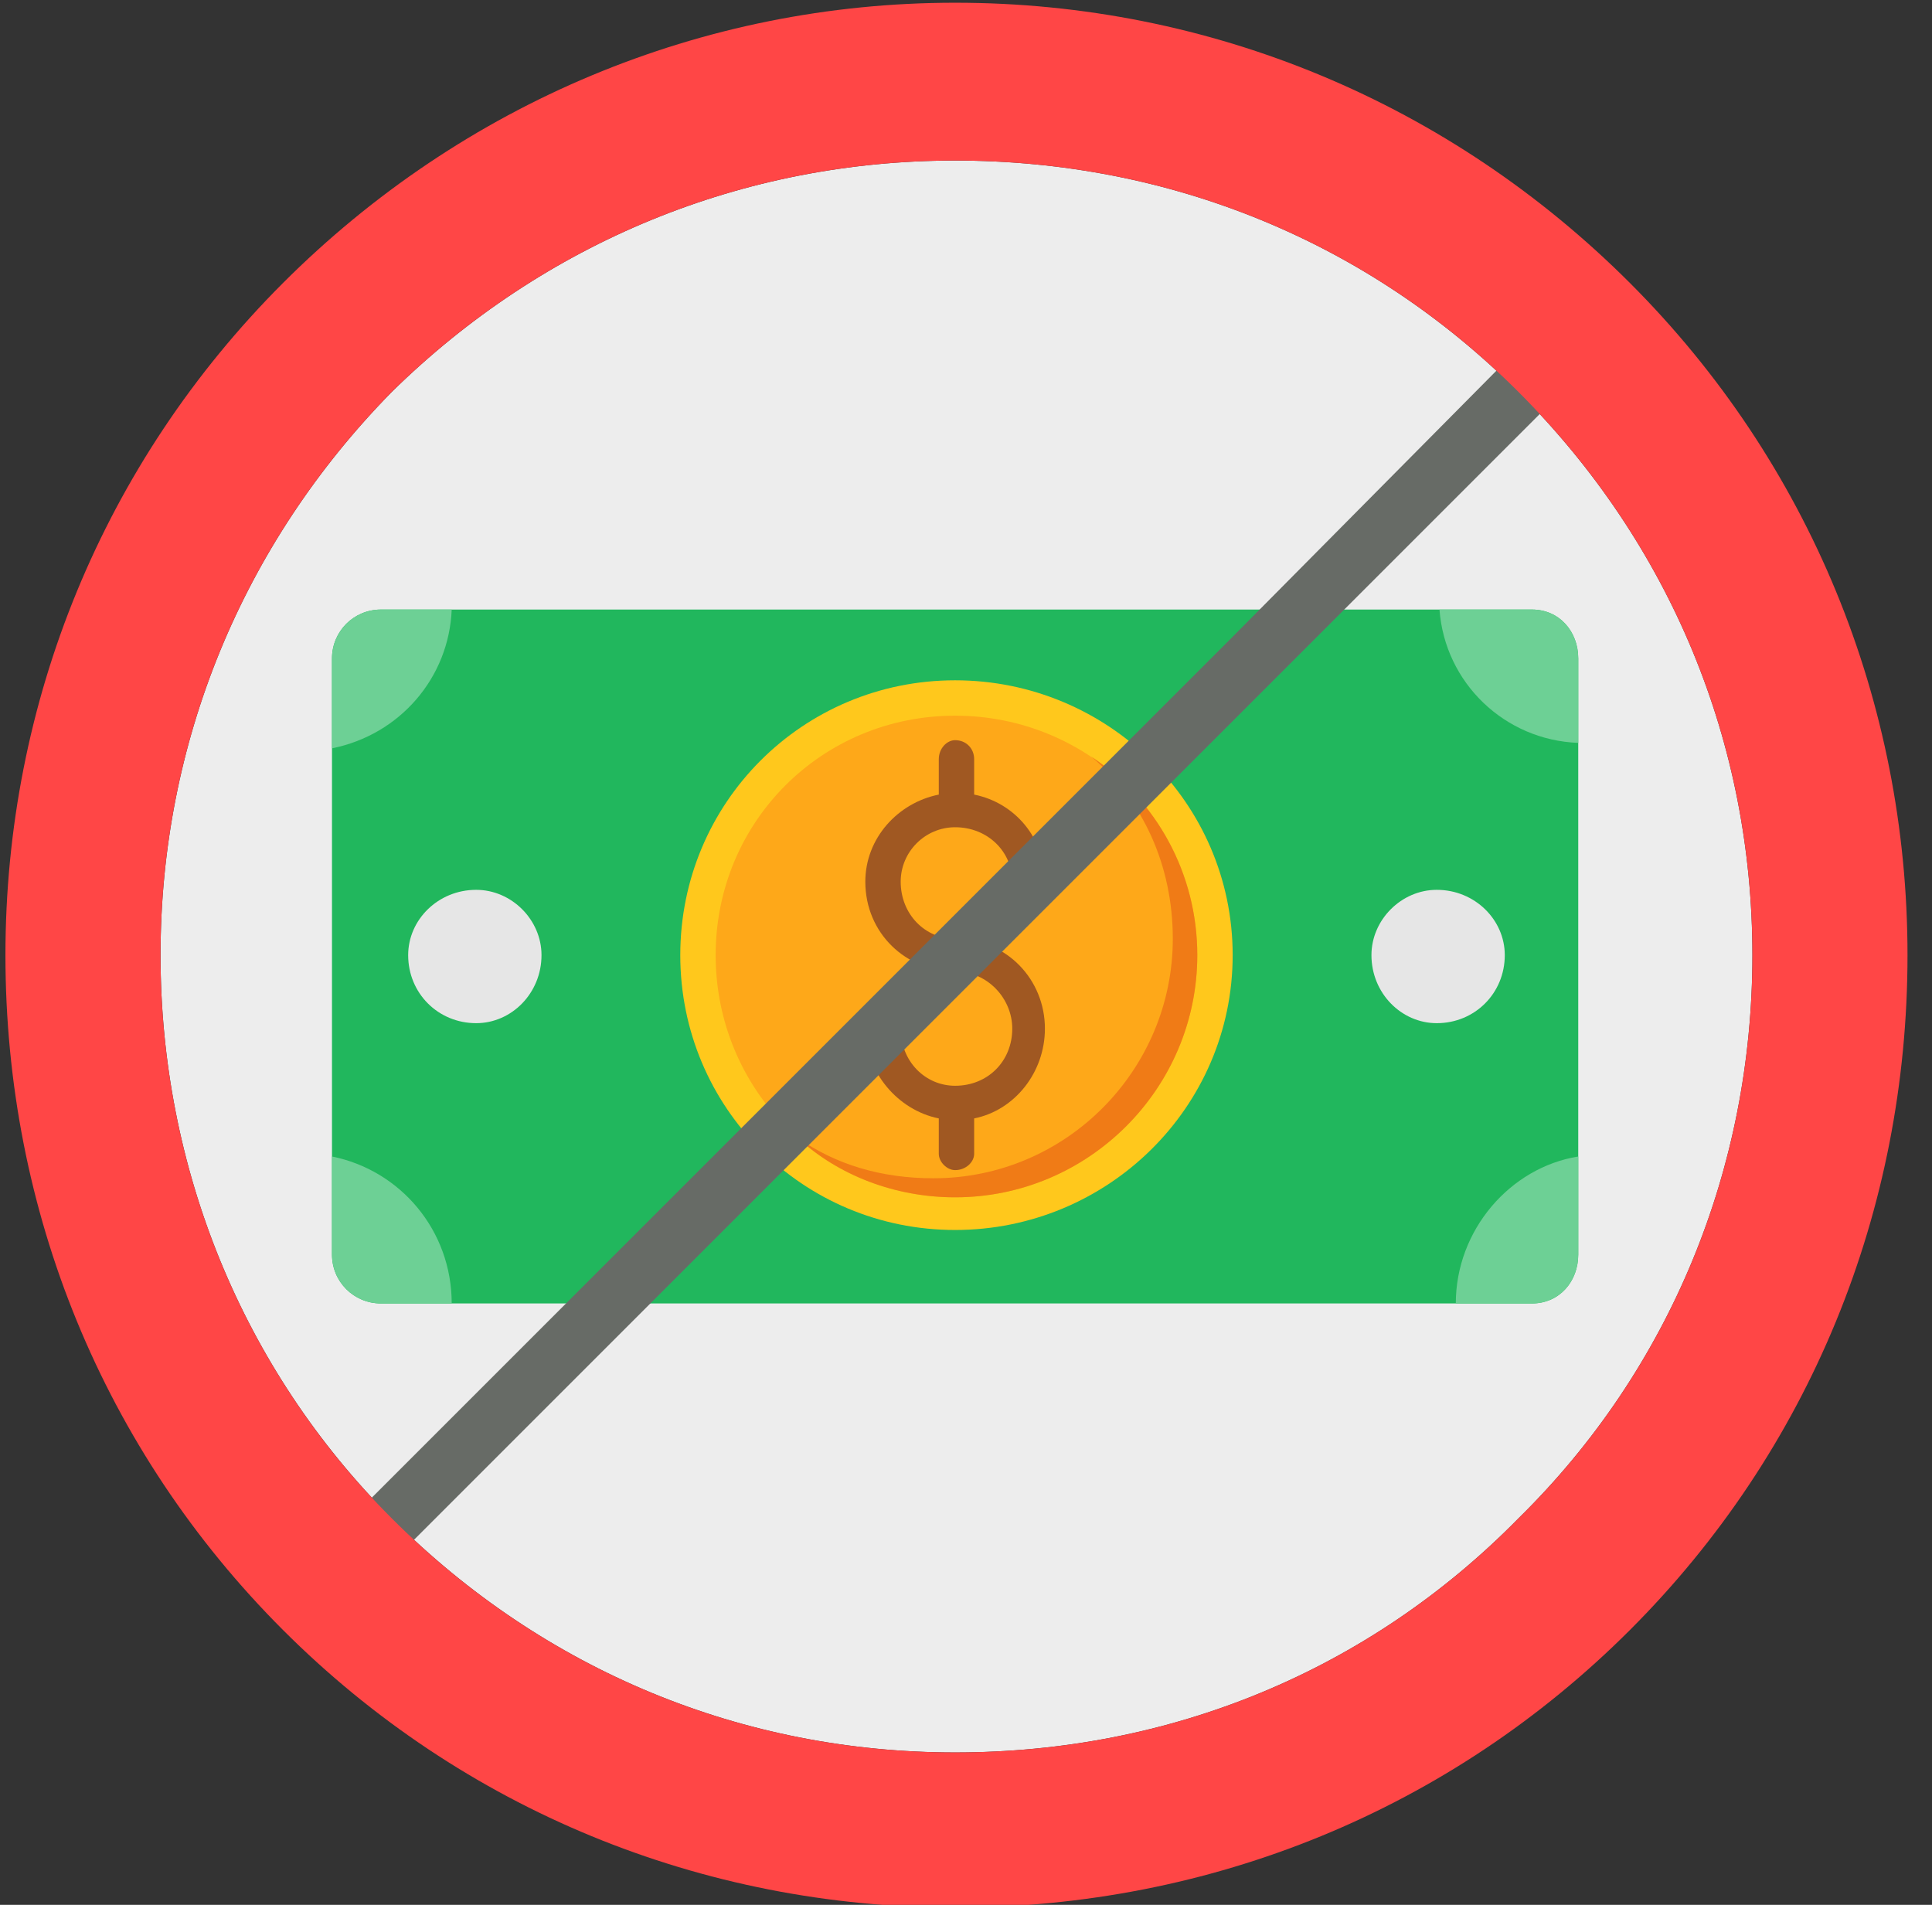 <svg version="1.2" xmlns="http://www.w3.org/2000/svg" viewBox="0 0 71 70" width="71" height="70"><rect x="0" y="0" width="71" height="70" fill="#333333" stroke="none"/><style>.a{fill:#ededed}.b{fill:#21b75d}.c{fill:#6dd095}.d{fill:#e6e6e6}.e{fill:#ffc81c}.f{fill:#fea819}.g{fill:#a05822}.h{fill:#f07b16}.i{fill:#676b66}.j{fill:#ff4646}</style><path fill-rule="evenodd" class="a" d="m35.1 64.4c-7.8 0-15.1-3-20.7-8.6-5.5-5.5-8.5-12.9-8.5-20.7 0-7.8 3-15.1 8.5-20.7 5.6-5.5 12.9-8.5 20.7-8.5 7.9 0 15.2 3 20.7 8.5 5.6 5.6 8.6 12.9 8.6 20.7 0 7.8-3 15.2-8.6 20.7-5.5 5.6-12.8 8.6-20.7 8.6z"/><path fill-rule="evenodd" class="b" d="m56.3 47.9h-42.3c-1 0-1.8-0.8-1.8-1.8v-21.9c0-1 0.8-1.8 1.8-1.8h42.3c1 0 1.7 0.8 1.7 1.8v21.9c0 1-0.7 1.8-1.7 1.8z"/><path fill-rule="evenodd" class="c" d="m58 46.1v-3.6c-2.5 0.4-4.5 2.7-4.5 5.4h2.8c1 0 1.7-0.8 1.7-1.8zm-45.8-3.6v3.6c0 1 0.8 1.8 1.8 1.8h2.6c0-2.7-1.9-4.9-4.4-5.4zm4.4-20.1h-2.6c-1 0-1.8 0.8-1.8 1.8v3.3c2.5-0.5 4.3-2.6 4.4-5.1zm41.4 4.9v-3.1c0-1-0.7-1.8-1.7-1.8h-3.4c0.2 2.7 2.4 4.8 5.1 4.9z"/><path fill-rule="evenodd" class="d" d="m17.5 37.6c-1.4 0-2.5-1.1-2.5-2.5 0-1.3 1.1-2.4 2.5-2.4 1.3 0 2.4 1.1 2.4 2.4 0 1.4-1.1 2.5-2.4 2.5zm35.3 0c-1.3 0-2.4-1.1-2.4-2.5 0-1.3 1.1-2.4 2.4-2.4 1.4 0 2.5 1.1 2.5 2.4 0 1.4-1.1 2.5-2.5 2.5z"/><path fill-rule="evenodd" class="e" d="m35.1 45.2c-5.6 0-10.1-4.5-10.1-10.1 0-5.6 4.5-10.1 10.1-10.1 5.6 0 10.2 4.5 10.2 10.1 0 5.6-4.6 10.1-10.2 10.1z"/><path fill-rule="evenodd" class="f" d="m35.1 44c-4.9 0-8.8-4-8.8-8.9 0-4.9 3.9-8.8 8.8-8.8 4.9 0 8.9 3.9 8.9 8.8 0 4.9-4 8.9-8.9 8.9z"/><path fill-rule="evenodd" class="g" d="m35.1 43c-0.3 0-0.6-0.3-0.6-0.6v-1.3c-1.5-0.3-2.7-1.7-2.7-3.3 0-0.3 0.3-0.6 0.7-0.6 0.3 0 0.6 0.3 0.6 0.6 0 1.2 0.9 2.1 2 2.1 1.2 0 2.1-0.9 2.1-2.1 0-1.1-0.9-2.1-2.1-2.1-1.8 0-3.3-1.4-3.3-3.3 0-1.6 1.2-2.9 2.7-3.2v-1.3c0-0.4 0.3-0.7 0.6-0.7 0.4 0 0.7 0.3 0.7 0.7v1.3c1.5 0.3 2.6 1.6 2.6 3.2 0 0.4-0.2 0.7-0.6 0.7-0.3 0-0.6-0.3-0.6-0.7 0-1.1-0.9-2-2.1-2-1.1 0-2 0.9-2 2 0 1.2 0.9 2.1 2 2.1 1.9 0 3.3 1.5 3.3 3.3 0 1.6-1.1 3-2.6 3.3v1.3c0 0.3-0.3 0.6-0.7 0.6z"/><path fill-rule="evenodd" class="h" d="m35.1 44c4.9 0 8.9-4 8.9-8.9 0-3-1.5-5.7-3.9-7.3 1.9 1.6 3 4 3 6.7 0 4.8-3.9 8.8-8.8 8.8-1.9 0-3.6-0.5-5-1.5 1.5 1.4 3.6 2.2 5.8 2.2z"/><path fill-rule="evenodd" class="i" d="m12.3 59c-0.2 0-0.5-0.1-0.7-0.3-0.4-0.4-0.4-1.1 0-1.6l33.7-33.7 11.4-11.5c0.5-0.4 1.1-0.4 1.6 0 0.4 0.5 0.4 1.2 0 1.6l-12.7 12.7q0 0 0 0l-32.5 32.5q-0.3 0.3-0.8 0.3z"/><path fill-rule="evenodd" class="j" d="m35.1 70.1c-9.3 0-18.1-3.6-24.7-10.2-6.6-6.6-10.2-15.4-10.2-24.8 0-9.3 3.6-18.1 10.2-24.7 6.6-6.6 15.4-10.3 24.7-10.3 9.4 0 18.2 3.7 24.8 10.3 6.6 6.6 10.2 15.4 10.2 24.7 0 9.4-3.6 18.2-10.2 24.8-6.6 6.6-15.4 10.2-24.8 10.2zm20.7-14.3c5.6-5.5 8.6-12.9 8.6-20.7 0-7.8-3-15.1-8.6-20.7-5.5-5.5-12.8-8.5-20.7-8.5-7.8 0-15.1 3-20.7 8.5-5.5 5.6-8.5 12.9-8.5 20.7 0 7.8 3 15.2 8.5 20.7 5.6 5.6 12.9 8.6 20.7 8.6 7.9 0 15.2-3 20.7-8.6z"/></svg>
